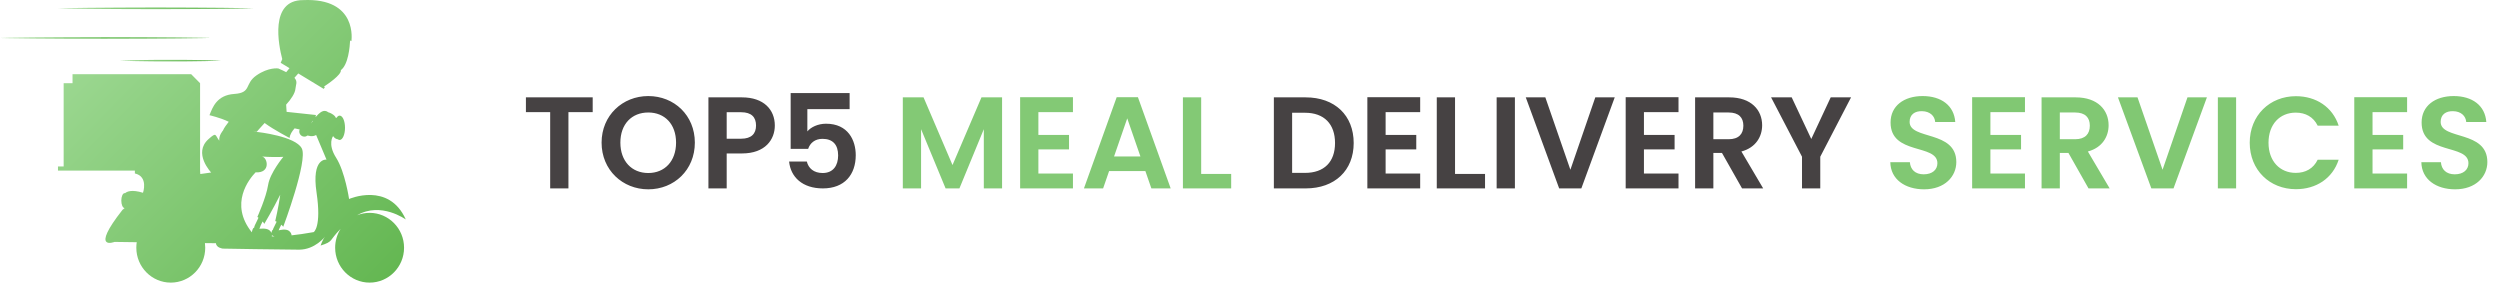 <svg width="345" height="39" viewBox="0 0 345 39" fill="none" xmlns="http://www.w3.org/2000/svg">
<path d="M51.005 29.373C50.397 29.373 49.813 29.495 49.277 29.706C52.566 27.793 56 30.289 56 30.289C53.647 25.046 48.172 27.461 48.172 27.461C48.172 27.461 47.612 23.693 46.387 21.773C45.163 19.852 45.963 18.782 45.963 18.782C46.219 19.139 46.475 19.212 46.619 19.22C46.699 19.285 46.779 19.317 46.867 19.317C47.276 19.317 47.612 18.564 47.612 17.632C47.612 16.7 47.284 15.954 46.867 15.954C46.715 15.954 46.579 16.06 46.459 16.238C46.419 16.254 46.387 16.262 46.355 16.279C46.291 16.084 46.107 15.881 45.747 15.679C45.587 15.59 45.443 15.533 45.315 15.501C45.187 15.395 45.026 15.322 44.834 15.306C44.434 15.274 43.994 15.655 43.642 16.068L43.49 16.076C43.578 15.954 43.634 15.873 43.634 15.873L39.552 15.436C39.528 15.079 39.512 14.747 39.488 14.439C40.16 13.718 40.728 12.843 40.768 12.259C40.816 11.692 41.121 11.279 40.632 10.736L41.161 10.136L44.674 12.267L44.834 12.024L44.714 11.943C45.219 11.611 47.092 10.347 47.044 9.707C47.044 9.707 47.035 9.707 47.011 9.699C48.076 8.953 48.276 6.409 48.316 5.582C48.428 5.639 48.492 5.679 48.492 5.679C48.492 5.679 49.445 -0.341 41.809 0.015C37.175 0.015 38.447 6.239 38.952 8.159L38.735 8.67L39.952 9.407L39.496 9.958C39.2 9.804 38.839 9.634 38.407 9.447C38.407 9.447 37.078 9.237 35.39 10.404C33.701 11.579 34.757 12.802 32.332 12.964C29.907 13.126 29.331 14.828 28.907 15.898C28.907 15.898 30.451 16.254 31.564 16.805C31.284 17.162 30.883 17.697 30.771 18.013C30.771 18.013 30.179 18.661 30.259 19.414C29.651 18.628 29.915 18.183 28.786 19.188C26.585 21.132 29.139 23.798 29.139 23.806C28.25 23.92 27.642 24.017 27.642 24.017L27.61 23.555V22.98V11.481L26.385 10.242H10.009V11.481H8.784V22.972H8V23.547H18.613V23.936C20.51 24.366 19.734 26.602 19.734 26.602C18.165 26.116 17.509 26.44 17.261 26.659C17.245 26.651 17.221 26.651 17.197 26.651C16.948 26.651 16.74 27.113 16.74 27.68C16.74 28.247 16.941 28.709 17.197 28.709C17.052 28.863 16.916 28.944 16.916 28.944C12.354 34.738 15.796 33.384 15.796 33.384L18.869 33.425C18.829 33.668 18.813 33.927 18.813 34.187C18.813 36.844 20.942 39 23.568 39C26.193 39 28.322 36.844 28.322 34.187C28.322 33.968 28.306 33.757 28.282 33.547L29.803 33.563C29.835 34.203 30.747 34.308 30.747 34.308C30.747 34.308 39.072 34.454 41.273 34.454C43.482 34.454 44.858 32.655 44.858 32.655C44.506 33.093 44.242 33.887 44.242 33.887C46.075 33.303 45.363 33.222 47.004 31.585C46.523 32.339 46.251 33.23 46.251 34.187C46.251 36.844 48.38 39 51.005 39C53.631 39 55.76 36.844 55.76 34.187C55.76 31.529 53.631 29.373 51.005 29.373ZM41.361 17.802C41.353 17.818 41.345 17.826 41.345 17.842C41.345 17.834 41.353 17.818 41.361 17.802ZM43.162 16.692C43.026 16.894 42.946 17.04 42.946 17.04C42.993 16.919 43.05 16.805 43.105 16.692H43.162ZM37.983 30.5C37.983 30.5 38.063 30.532 38.175 30.597L37.807 31.351C37.791 31.375 37.703 31.545 37.647 31.723C37.543 31.764 37.487 31.958 37.455 32.136C37.407 32.015 37.327 31.893 37.183 31.78C36.742 31.424 35.798 31.577 35.798 31.577L35.966 31.124L36.238 30.564C36.334 30.67 36.422 30.783 36.47 30.897C36.47 30.897 37.599 29.009 38.671 26.869C38.447 28.571 37.983 30.5 37.983 30.5ZM38.175 31.529C38.087 31.496 37.983 31.448 37.863 31.375L38.175 31.529ZM34.749 32.056C31.604 28.125 34.389 24.698 35.27 23.782C37.399 23.928 36.943 21.691 36.134 21.602C37.279 21.683 38.351 21.691 39.103 21.643C39.103 21.643 37.263 23.831 36.998 25.532C36.734 27.242 35.518 29.933 35.518 29.933C35.518 29.933 35.582 29.973 35.67 30.046L35.27 30.881C35.27 30.881 35.093 31.197 35.069 31.424C34.853 31.432 34.749 32.056 34.749 32.056C34.757 32.064 34.773 32.072 34.781 32.088C34.765 32.072 34.749 32.056 34.749 32.056ZM37.479 32.623C37.495 32.623 37.511 32.623 37.511 32.623C37.511 32.623 37.527 32.558 37.527 32.461C37.639 32.534 37.751 32.582 37.879 32.631C37.735 32.623 37.607 32.623 37.479 32.623ZM43.682 26.561C44.394 31.359 43.29 32.031 43.29 32.031C42.121 32.242 41.113 32.38 40.24 32.477C40.224 32.307 40.144 32.031 39.832 31.829C39.4 31.553 38.615 31.748 38.455 31.788L38.527 31.602L38.815 31.01C38.928 31.099 39.023 31.197 39.087 31.294C39.087 31.294 42.513 22.178 41.649 20.484C40.792 18.791 35.534 18.215 35.534 18.215C35.526 18.223 35.518 18.231 35.51 18.231C35.158 18.118 34.917 18.053 34.893 18.045C35.222 18.134 35.438 18.183 35.438 18.183C35.438 18.183 35.918 17.607 36.518 16.975C37.783 17.915 39.968 19.042 39.968 19.042C39.984 18.588 40.32 18.094 40.656 17.713L41.353 17.867C41.321 17.948 41.297 18.045 41.297 18.142C41.297 18.539 41.617 18.855 42.001 18.855C42.169 18.855 42.321 18.799 42.441 18.701C42.545 18.734 42.681 18.758 42.849 18.782C43.122 18.815 43.418 18.758 43.626 18.628L45.059 22.032C45.042 22.016 42.969 21.764 43.682 26.561Z" fill="url(#paint0_linear)"/>
<path d="M12.195 1.213C12.83 1.221 13.514 1.221 14.24 1.23C14.965 1.238 15.732 1.246 16.524 1.246C18.107 1.255 19.797 1.255 21.487 1.263C23.177 1.255 24.868 1.255 26.451 1.246C27.242 1.246 28.009 1.238 28.735 1.23C29.46 1.221 30.145 1.213 30.78 1.213C32.05 1.205 33.105 1.18 33.839 1.172C34.581 1.155 35.001 1.147 35.001 1.147C35.001 1.147 34.581 1.138 33.839 1.122C33.097 1.113 32.041 1.089 30.78 1.08C30.145 1.072 29.46 1.072 28.735 1.064C28.009 1.055 27.242 1.047 26.451 1.047C24.868 1.039 23.177 1.039 21.487 1.03C19.797 1.039 18.107 1.039 16.524 1.047C15.732 1.047 14.965 1.055 14.24 1.064C13.514 1.072 12.83 1.08 12.195 1.08C10.925 1.089 9.87 1.113 9.136 1.122C8.394 1.138 7.973 1.147 7.973 1.147C7.973 1.147 8.394 1.155 9.136 1.172C9.878 1.18 10.933 1.205 12.195 1.213Z" fill="url(#paint1_linear)"/>
<path d="M14.537 5.351C16.351 5.343 18.173 5.343 19.88 5.334C20.729 5.334 21.553 5.326 22.337 5.318C23.12 5.31 23.854 5.301 24.538 5.301C25.899 5.293 27.037 5.268 27.836 5.26C28.628 5.243 29.09 5.235 29.09 5.235C29.09 5.235 28.636 5.226 27.836 5.21C27.045 5.202 25.907 5.177 24.538 5.168C23.854 5.16 23.12 5.16 22.337 5.152C21.553 5.143 20.729 5.135 19.88 5.135C18.173 5.127 16.359 5.127 14.537 5.118C12.723 5.127 10.9 5.127 9.194 5.135C8.344 5.135 7.52 5.143 6.736 5.152C5.953 5.16 5.219 5.168 4.535 5.168C3.174 5.177 2.037 5.202 1.237 5.21C0.453 5.235 0 5.243 0 5.243C0 5.243 0.453 5.251 1.253 5.268C2.045 5.276 3.183 5.301 4.551 5.31C5.236 5.318 5.97 5.318 6.753 5.326C7.536 5.334 8.361 5.343 9.21 5.343C10.909 5.343 12.723 5.343 14.537 5.351Z" fill="url(#paint2_linear)"/>
<path d="M28.29 8.301C27.638 8.292 26.88 8.276 26.064 8.268C25.66 8.268 25.239 8.259 24.81 8.259C24.381 8.259 23.945 8.259 23.516 8.259C23.079 8.259 22.65 8.259 22.221 8.259C21.793 8.259 21.372 8.268 20.968 8.268C20.152 8.276 19.393 8.292 18.742 8.301C18.09 8.309 17.546 8.334 17.167 8.342C16.977 8.351 16.829 8.351 16.722 8.359C16.623 8.359 16.565 8.367 16.565 8.367C16.565 8.367 16.623 8.367 16.722 8.376C16.82 8.376 16.969 8.384 17.167 8.392C17.546 8.4 18.09 8.425 18.742 8.434C19.393 8.442 20.152 8.459 20.968 8.467C21.372 8.467 21.793 8.475 22.221 8.475C22.65 8.475 23.087 8.475 23.516 8.475C23.953 8.475 24.381 8.475 24.81 8.475C25.239 8.475 25.66 8.467 26.064 8.467C26.88 8.459 27.638 8.442 28.29 8.434C28.941 8.425 29.485 8.4 29.865 8.392C30.054 8.384 30.203 8.384 30.31 8.376C30.409 8.376 30.467 8.367 30.467 8.367C30.467 8.367 30.409 8.367 30.31 8.359C30.211 8.359 30.063 8.351 29.865 8.342C29.485 8.334 28.941 8.309 28.29 8.301Z" fill="url(#paint3_linear)"/>
<path d="M72.576 15.47H75.924V26H78.444V15.47H81.792V13.436H72.576V15.47ZM95.889 19.682C95.889 15.92 93.045 13.256 89.463 13.256C85.917 13.256 83.019 15.92 83.019 19.682C83.019 23.462 85.917 26.126 89.463 26.126C93.027 26.126 95.889 23.462 95.889 19.682ZM85.611 19.682C85.611 17.126 87.177 15.524 89.463 15.524C91.731 15.524 93.297 17.126 93.297 19.682C93.297 22.238 91.731 23.876 89.463 23.876C87.177 23.876 85.611 22.238 85.611 19.682ZM100.283 19.142V15.488H102.281C103.703 15.488 104.333 16.172 104.333 17.324C104.333 18.44 103.703 19.142 102.281 19.142H100.283ZM106.925 17.324C106.925 15.146 105.413 13.436 102.389 13.436H97.763V26H100.283V21.176H102.389C105.629 21.176 106.925 19.232 106.925 17.324ZM109.111 12.842V20.546H111.523C111.793 19.736 112.459 19.16 113.503 19.16C114.925 19.16 115.663 19.97 115.663 21.446C115.663 22.832 114.997 23.876 113.521 23.876C112.297 23.876 111.559 23.21 111.343 22.292H108.895C109.111 24.434 110.731 26 113.557 26C116.545 26 118.093 24.092 118.093 21.41C118.093 19.376 117.049 17.072 113.989 17.072C112.891 17.072 111.901 17.54 111.415 18.134V15.056H117.247V12.842H109.111ZM180.185 13.436H175.793V26H180.185C184.199 26 186.809 23.534 186.809 19.736C186.809 15.92 184.199 13.436 180.185 13.436ZM178.313 23.858V15.56H180.095C182.741 15.56 184.235 17.126 184.235 19.736C184.235 22.346 182.741 23.858 180.095 23.858H178.313ZM195.985 13.418H188.695V26H195.985V23.948H191.215V20.618H195.445V18.62H191.215V15.47H195.985V13.418ZM198.275 13.436V26H204.935V24.002H200.795V13.436H198.275ZM206.537 26H209.057V13.436H206.537V26ZM216.713 23.426L213.257 13.436H210.557L215.165 26H218.225L222.833 13.436H220.151L216.713 23.426ZM231.634 13.418H224.344V26H231.634V23.948H226.864V20.618H231.094V18.62H226.864V15.47H231.634V13.418ZM240.584 17.342C240.584 18.476 239.954 19.214 238.55 19.214H236.444V15.524H238.55C239.954 15.524 240.584 16.226 240.584 17.342ZM233.924 13.436V26H236.444V21.104H237.632L240.404 26H243.32L240.314 20.906C242.33 20.366 243.176 18.818 243.176 17.288C243.176 15.182 241.664 13.436 238.64 13.436H233.924ZM248.677 21.626V26H251.197V21.626L255.445 13.436H252.637L249.955 19.178L247.255 13.436H244.411L248.677 21.626Z" fill="#464243"/>
<path d="M124.588 26H127.108V17.828L130.492 26H132.4L135.766 17.828V26H138.286V13.436H135.442L131.446 22.778L127.45 13.436H124.588V26ZM148.067 13.418H140.777V26H148.067V23.948H143.297V20.618H147.527V18.62H143.297V15.47H148.067V13.418ZM158.889 26H161.553L157.035 13.418H154.101L149.583 26H152.229L153.057 23.606H158.061L158.889 26ZM157.377 21.59H153.741L155.559 16.334L157.377 21.59ZM163.242 13.436V26H169.902V24.002H165.762V13.436H163.242Z" fill="#83C975"/>
<path d="M269.971 22.364C269.971 17.936 263.527 19.34 263.527 16.82C263.527 15.794 264.265 15.308 265.255 15.344C266.335 15.362 267.001 16.01 267.055 16.838H269.827C269.665 14.57 267.901 13.256 265.327 13.256C262.735 13.256 260.899 14.624 260.899 16.892C260.881 21.446 267.361 19.808 267.361 22.526C267.361 23.426 266.659 24.056 265.471 24.056C264.301 24.056 263.635 23.39 263.563 22.382H260.863C260.899 24.758 262.915 26.126 265.525 26.126C268.387 26.126 269.971 24.344 269.971 22.364ZM279.446 13.418H272.156V26H279.446V23.948H274.676V20.618H278.906V18.62H274.676V15.47H279.446V13.418ZM288.396 17.342C288.396 18.476 287.766 19.214 286.362 19.214H284.256V15.524H286.362C287.766 15.524 288.396 16.226 288.396 17.342ZM281.736 13.436V26H284.256V21.104H285.444L288.216 26H291.132L288.126 20.906C290.142 20.366 290.988 18.818 290.988 17.288C290.988 15.182 289.476 13.436 286.452 13.436H281.736ZM298.433 23.426L294.977 13.436H292.277L296.885 26H299.945L304.553 13.436H301.871L298.433 23.426ZM306.064 26H308.584V13.436H306.064V26ZM310.462 19.7C310.462 23.462 313.216 26.108 316.834 26.108C319.624 26.108 321.892 24.632 322.738 22.04H319.84C319.246 23.264 318.166 23.858 316.816 23.858C314.62 23.858 313.054 22.238 313.054 19.7C313.054 17.144 314.62 15.542 316.816 15.542C318.166 15.542 319.246 16.136 319.84 17.342H322.738C321.892 14.768 319.624 13.274 316.834 13.274C313.216 13.274 310.462 15.938 310.462 19.7ZM332.18 13.418H324.89V26H332.18V23.948H327.41V20.618H331.64V18.62H327.41V15.47H332.18V13.418ZM343.255 22.364C343.255 17.936 336.811 19.34 336.811 16.82C336.811 15.794 337.549 15.308 338.539 15.344C339.619 15.362 340.285 16.01 340.339 16.838H343.111C342.949 14.57 341.185 13.256 338.611 13.256C336.019 13.256 334.183 14.624 334.183 16.892C334.165 21.446 340.645 19.808 340.645 22.526C340.645 23.426 339.943 24.056 338.755 24.056C337.585 24.056 336.919 23.39 336.847 22.382H334.147C334.183 24.758 336.199 26.126 338.809 26.126C341.671 26.126 343.255 24.344 343.255 22.364Z" fill="#81C873"/>
<defs>
<linearGradient id="paint0_linear" x1="16.897" y1="3.262" x2="53.026" y2="38.948" gradientUnits="userSpaceOnUse">
<stop offset="0" stop-color="#9BD790"/>
<stop offset="1" stop-color="#64B752"/>
</linearGradient>
<linearGradient id="paint1_linear" x1="14.73" y1="-5.655" x2="28.343" y2="7.854" gradientUnits="userSpaceOnUse">
<stop offset="0" stop-color="#9BD790"/>
<stop offset="1" stop-color="#64B752"/>
</linearGradient>
<linearGradient id="paint2_linear" x1="7.27" y1="-2.087" x2="21.922" y2="12.453" gradientUnits="userSpaceOnUse">
<stop offset="0" stop-color="#9BD790"/>
<stop offset="1" stop-color="#64B752"/>
</linearGradient>
<linearGradient id="paint3_linear" x1="20.039" y1="4.863" x2="27.042" y2="11.812" gradientUnits="userSpaceOnUse">
<stop offset="0" stop-color="#9BD790"/>
<stop offset="1" stop-color="#64B752"/>
</linearGradient>
</defs>
</svg>
